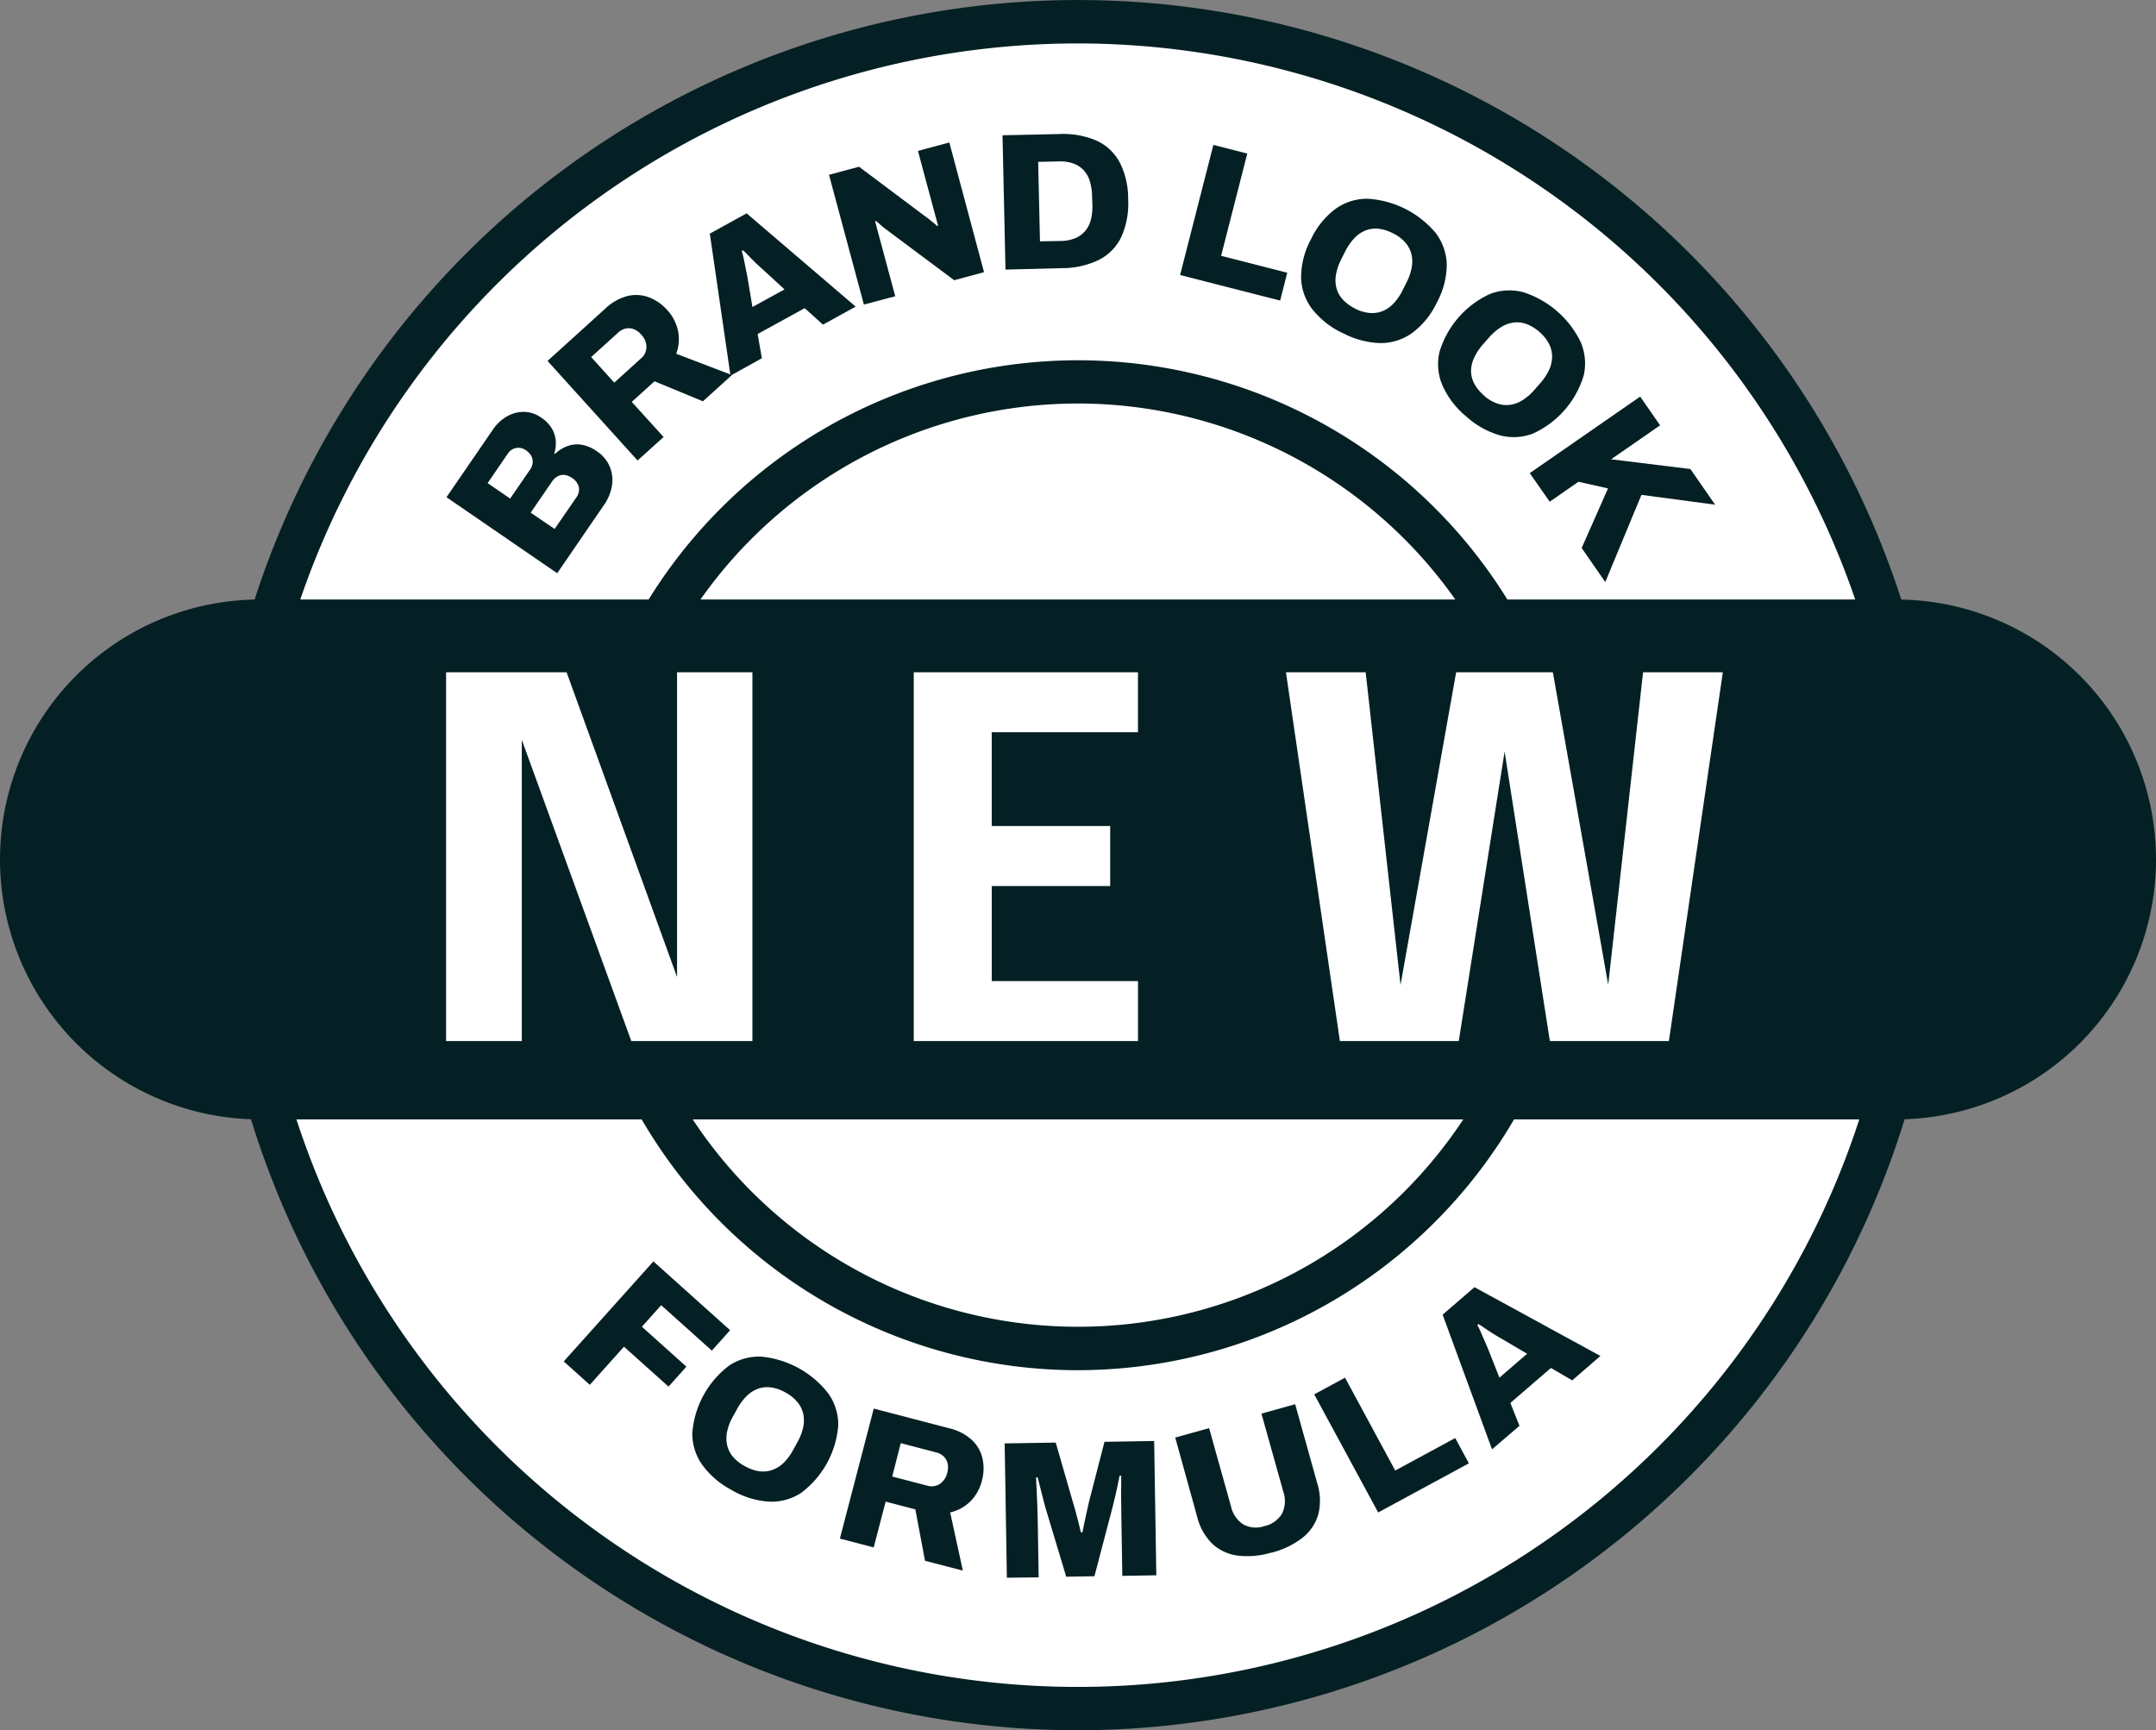 <svg viewBox="0 0 68.742 55.167" height="55.167" width="68.742" xmlns:xlink="http://www.w3.org/1999/xlink" xmlns="http://www.w3.org/2000/svg" data-sanitized-data-name="Group 3677" data-name="Group 3677" id="Group_3677">
  <rect x="0" y="0" width="68.742" height="55.167" fill="#808080" stroke="none"/>
  <defs>
    <clipPath id="clip-path">
      <rect fill="none" height="55.167" width="68.743" data-sanitized-data-name="Rectangle 1053" data-name="Rectangle 1053" id="Rectangle_1053"></rect>
    </clipPath>
  </defs>
  <g clip-path="url(#clip-path)" transform="translate(0 0)" data-sanitized-data-name="Group 3679" data-name="Group 3679" id="Group_3679">
    <path fill="#fff" transform="translate(-3.32 -0.307)" d="M37.695,1A26.891,26.891,0,1,1,10.8,27.891,26.918,26.918,0,0,1,37.695,1" data-sanitized-data-name="Path 8402" data-name="Path 8402" id="Path_8402"></path>
    <path fill="#052024" transform="translate(-3.013 0)" d="M37.388,55.167A27.583,27.583,0,1,1,64.965,27.583,27.615,27.615,0,0,1,37.388,55.167m0-53.782a26.2,26.2,0,1,0,26.192,26.2,26.228,26.228,0,0,0-26.192-26.2" data-sanitized-data-name="Path 8403" data-name="Path 8403" id="Path_8403"></path>
    <path fill="#052024" transform="translate(-8.104 -5.093)" d="M42.475,48.78a16.1,16.1,0,1,1,16.1-16.1,16.122,16.122,0,0,1-16.1,16.1m0-30.821A14.718,14.718,0,1,0,57.193,32.676,14.734,14.734,0,0,0,42.475,17.958" data-sanitized-data-name="Path 8404" data-name="Path 8404" id="Path_8404"></path>
    <path fill="#052024" transform="translate(0 -8.479)" d="M60.454,44.169H8.288a8.288,8.288,0,1,1,0-16.576H60.454a8.288,8.288,0,0,1,0,16.576" data-sanitized-data-name="Path 8405" data-name="Path 8405" id="Path_8405"></path>
    <path fill="#fff" transform="translate(-6.31 -9.508)" d="M22.947,42.7H20.533V30.942h3.842L28.311,41.8l-.414.1V30.942H30.3V42.7H26.438L22.5,31.867l.447-.1Z" data-sanitized-data-name="Path 8406" data-name="Path 8406" id="Path_8406"></path>
    <path fill="#fff" transform="translate(-12.924 -9.508)" d="M43.429,32.855l1.115-1.18v4.87l-.558-.7h4.335v1.913H43.987l.558-.7v4.909l-1.115-1.179h5.778V42.7H42.058V30.942h7.149v1.913Z" data-sanitized-data-name="Path 8407" data-name="Path 8407" id="Path_8407"></path>
    <path fill="#fff" transform="translate(-18.189 -9.508)" d="M60.91,42.7,59.19,30.942h2.542l1.251,11.221-.359-.016,1.993-11.205H67.7l1.985,11.205-.36.016,1.252-11.221H73.12L71.4,42.7H67.605l-1.57-10.042h.256L64.7,42.7Z" data-sanitized-data-name="Path 8408" data-name="Path 8408" id="Path_8408"></path>
    <path fill="#052024" transform="translate(-6.316 -5.823)" d="M24.082,24.1l-3.53-2.424,1.481-2.158a1.352,1.352,0,0,1,.447-.419,1.062,1.062,0,0,1,.544-.144.976.976,0,0,1,.548.183,1.089,1.089,0,0,1,.341.352.908.908,0,0,1,.123.393,1.106,1.106,0,0,1-.048.4l.02.014a1.2,1.2,0,0,1,.383-.244A.9.9,0,0,1,24.844,20a1.172,1.172,0,0,1,.5.21,1.087,1.087,0,0,1,.417.5,1.134,1.134,0,0,1,.066.6,1.487,1.487,0,0,1-.25.608Zm-1.5-2.381.632-.92a.456.456,0,0,0,.086-.224.383.383,0,0,0-.043-.212.513.513,0,0,0-.166-.178.411.411,0,0,0-.324-.078.417.417,0,0,0-.262.183l-.642.936ZM24,22.688l.689-1a.438.438,0,0,0,.084-.332.483.483,0,0,0-.229-.3.5.5,0,0,0-.222-.089.373.373,0,0,0-.22.039.524.524,0,0,0-.189.176l-.677.987Z" data-sanitized-data-name="Path 8409" data-name="Path 8409" id="Path_8409"></path>
    <path fill="#052024" transform="translate(-7.742 -4.173)" d="M28.07,18.855,25.2,15.681l1.843-1.67a1.608,1.608,0,0,1,.706-.4,1.161,1.161,0,0,1,.68.04,1.472,1.472,0,0,1,.58.4,1.406,1.406,0,0,1,.351.671,1.32,1.32,0,0,1-.058.73l1.776.679-.924.837L28.61,16.33l-.725.657L28.9,18.106Zm-.743-2.482.854-.774a.477.477,0,0,0,.172-.362.581.581,0,0,0-.17-.4.609.609,0,0,0-.238-.17.452.452,0,0,0-.253-.019.54.54,0,0,0-.247.135l-.854.775Z" data-sanitized-data-name="Path 8410" data-name="Path 8410" id="Path_8410"></path>
    <path fill="#052024" transform="translate(-10.04 -3.018)" d="M33.331,14.995l-.659-4.528,1.173-.647,3.477,2.974-1.043.575-.582-.526-1.5.824.134.773Zm.7-2.188,1.022-.562-.7-.644-.134-.121c-.053-.049-.109-.1-.166-.159s-.114-.114-.17-.173-.107-.109-.153-.15l-.039.021c.024.077.046.167.067.269s.041.205.062.307.039.193.053.27Z" data-sanitized-data-name="Path 8411" data-name="Path 8411" id="Path_8411"></path>
    <path fill="#052024" transform="translate(-11.725 -2.015)" d="M39.269,11.725,38.157,7.588l.957-.257,2.022,1.516c.037.024.086.06.148.108s.125.1.186.148.106.091.136.121l.028-.014c-.024-.088-.046-.174-.069-.256s-.04-.151-.056-.207l-.516-1.921,1-.269L43.1,10.693l-.952.256L40.013,9.356c-.069-.051-.136-.1-.2-.159s-.117-.1-.157-.139l-.028.014c.017.064.034.13.053.2s.033.121.044.166l.544,2.023Z" data-sanitized-data-name="Path 8412" data-name="Path 8412" id="Path_8412"></path>
    <path fill="#052024" transform="translate(-14.18 -1.895)" d="M46.239,10.49l-.095-4.282,1.789-.039a2.725,2.725,0,0,1,1.187.2,1.591,1.591,0,0,1,.751.684,2.537,2.537,0,0,1,.279,1.2,2.569,2.569,0,0,1-.226,1.212,1.582,1.582,0,0,1-.72.723,2.722,2.722,0,0,1-1.176.257Zm1.1-.9L48,9.578a1.267,1.267,0,0,0,.454-.085.843.843,0,0,0,.319-.225.906.906,0,0,0,.186-.36,1.735,1.735,0,0,0,.051-.488L49,8.159a1.767,1.767,0,0,0-.073-.491.9.9,0,0,0-.2-.351.854.854,0,0,0-.33-.211,1.262,1.262,0,0,0-.456-.065l-.66.015Z" data-sanitized-data-name="Path 8413" data-name="Path 8413" id="Path_8413"></path>
    <path fill="#052024" transform="translate(-16.691 -2.05)" d="M54.317,10.819,55.378,6.67l1.081.276-.834,3.261,2.109.539-.227.888Z" data-sanitized-data-name="Path 8414" data-name="Path 8414" id="Path_8414"></path>
    <path fill="#052024" transform="translate(-18.402 -2.811)" d="M61.209,13.43a2.708,2.708,0,0,1-.967-.762,1.723,1.723,0,0,1-.356-1.006,2.569,2.569,0,0,1,.316-1.223A2.551,2.551,0,0,1,61,9.459a1.723,1.723,0,0,1,1.018-.311,3.076,3.076,0,0,1,2.155,1.085,1.728,1.728,0,0,1,.357,1,2.546,2.546,0,0,1-.314,1.221,2.573,2.573,0,0,1-.8.982,1.717,1.717,0,0,1-1.02.313,2.714,2.714,0,0,1-1.187-.323m.392-.779a1.28,1.28,0,0,0,.46.141.9.9,0,0,0,.416-.055,1,1,0,0,0,.357-.246,1.733,1.733,0,0,0,.288-.42l.123-.245a1.77,1.77,0,0,0,.169-.487A1.007,1.007,0,0,0,63.4,10.9a.913.913,0,0,0-.2-.367,1.267,1.267,0,0,0-.387-.285,1.314,1.314,0,0,0-.465-.144.872.872,0,0,0-.412.057,1.011,1.011,0,0,0-.355.247,1.749,1.749,0,0,0-.291.425l-.124.245a1.735,1.735,0,0,0-.166.482,1.013,1.013,0,0,0,.013.432.873.873,0,0,0,.2.366,1.3,1.3,0,0,0,.392.288" data-sanitized-data-name="Path 8415" data-name="Path 8415" id="Path_8415"></path>
    <path fill="#052024" transform="translate(-20.34 -4.108)" d="M67.075,17.374a2.706,2.706,0,0,1-.745-.98,1.715,1.715,0,0,1-.094-1.063,2.972,2.972,0,0,1,1.624-1.856,1.73,1.73,0,0,1,1.064-.046,3.079,3.079,0,0,1,1.816,1.589,1.727,1.727,0,0,1,.095,1.061,2.971,2.971,0,0,1-1.624,1.855,1.722,1.722,0,0,1-1.066.049,2.719,2.719,0,0,1-1.07-.61m.574-.657a1.278,1.278,0,0,0,.41.251.9.9,0,0,0,.416.05,1,1,0,0,0,.408-.149,1.709,1.709,0,0,0,.384-.335l.181-.206a1.787,1.787,0,0,0,.285-.429,1,1,0,0,0,.094-.424.9.9,0,0,0-.1-.406,1.293,1.293,0,0,0-.3-.373,1.32,1.32,0,0,0-.415-.255.873.873,0,0,0-.414-.048,1.017,1.017,0,0,0-.405.15,1.747,1.747,0,0,0-.388.34l-.181.206a1.723,1.723,0,0,0-.281.425,1.007,1.007,0,0,0-.1.422.871.871,0,0,0,.1.4,1.305,1.305,0,0,0,.308.377" data-sanitized-data-name="Path 8416" data-name="Path 8416" id="Path_8416"></path>
    <path fill="#052024" transform="translate(-21.638 -5.61)" d="M70.413,20.695l3.52-2.44.636.916-1.563,1.083,2.529.31.788,1.138-2.349-.314-1.153,2.78-.753-1.086.84-1.9-.943-.211-.916.636Z" data-sanitized-data-name="Path 8417" data-name="Path 8417" id="Path_8417"></path>
    <path fill="#052024" transform="translate(-7.974 -17.841)" d="M25.948,61.248l2.859-3.189,2.446,2.194-.583.65-1.615-1.448-.615.687,1.419,1.273-.57.636-1.42-1.273-1.09,1.216Z" data-sanitized-data-name="Path 8418" data-name="Path 8418" id="Path_8418"></path>
    <path fill="#052024" transform="translate(-9.793 -19.192)" d="M33.125,66.7a2.715,2.715,0,0,1-.939-.8,1.721,1.721,0,0,1-.319-1.018,2.976,2.976,0,0,1,1.189-2.161,1.719,1.719,0,0,1,1.029-.273A3.079,3.079,0,0,1,36.2,63.617a1.72,1.72,0,0,1,.32,1.016,2.973,2.973,0,0,1-1.188,2.16,1.721,1.721,0,0,1-1.031.276,2.707,2.707,0,0,1-1.176-.366m.42-.765A1.274,1.274,0,0,0,34,66.1a.9.9,0,0,0,.418-.041,1,1,0,0,0,.366-.232,1.738,1.738,0,0,0,.3-.409l.132-.24a1.748,1.748,0,0,0,.186-.481,1.006,1.006,0,0,0,0-.434.889.889,0,0,0-.19-.374,1.272,1.272,0,0,0-.376-.3,1.287,1.287,0,0,0-.459-.161.877.877,0,0,0-.415.042,1.011,1.011,0,0,0-.363.234,1.721,1.721,0,0,0-.306.415l-.133.24a1.693,1.693,0,0,0-.183.475,1.012,1.012,0,0,0,0,.432.868.868,0,0,0,.186.373,1.294,1.294,0,0,0,.382.3" data-sanitized-data-name="Path 8419" data-name="Path 8419" id="Path_8419"></path>
    <path fill="#052024" transform="translate(-11.88 -19.923)" d="M38.659,68.979l1.08-4.145,2.407.628a1.6,1.6,0,0,1,.721.372,1.156,1.156,0,0,1,.339.591,1.476,1.476,0,0,1-.019.707,1.411,1.411,0,0,1-.369.661,1.322,1.322,0,0,1-.643.351L42.58,70l-1.207-.314-.308-1.639-.947-.247-.381,1.46ZM40.328,67l1.116.291a.48.48,0,0,0,.4-.054.577.577,0,0,0,.238-.36.61.61,0,0,0,.012-.293.448.448,0,0,0-.123-.222.539.539,0,0,0-.249-.133L40.6,65.936Z" data-sanitized-data-name="Path 8420" data-name="Path 8420" id="Path_8420"></path>
    <path fill="#052024" transform="translate(-14.21 -20.381)" d="M46.313,70.685l-.07-4.283,1.628-.026.548,1.9q.032.1.079.27t.094.357c.031.124.057.236.08.335h.051c.015-.079.034-.174.057-.285s.048-.227.076-.351.052-.236.076-.341l.493-1.91,1.584-.026.069,4.282-1.084.018-.03-1.827q0-.268-.006-.542t0-.5c0-.15,0-.258,0-.324h-.051c-.011.062-.03.153-.055.272s-.052.242-.081.369-.055.237-.079.328l-.587,2.236-.9.015-.666-2.215c-.021-.083-.048-.182-.079-.3s-.062-.234-.09-.355-.055-.221-.077-.3h-.049c0,.108.012.24.019.4s.013.317.02.486.012.328.014.477l.03,1.827Z" data-sanitized-data-name="Path 8421" data-name="Path 8421" id="Path_8421"></path>
    <path fill="#052024" transform="translate(-16.62 -19.859)" d="M57.166,69.358a2.657,2.657,0,0,1-1.076.1,1.461,1.461,0,0,1-.813-.375,1.815,1.815,0,0,1-.486-.862l-.7-2.528,1.08-.3.7,2.5a.919.919,0,0,0,.384.566.83.83,0,0,0,.682.056.854.854,0,0,0,.561-.4.906.906,0,0,0,.042-.685l-.7-2.5,1.075-.3.706,2.528a1.813,1.813,0,0,1,.03.988,1.458,1.458,0,0,1-.5.741,2.673,2.673,0,0,1-.981.474" data-sanitized-data-name="Path 8422" data-name="Path 8422" id="Path_8422"></path>
    <path fill="#052024" transform="translate(-18.589 -19.486)" d="M62.531,67.709l-2.039-3.766.982-.532,1.6,2.961,1.913-1.036.436.806Z" data-sanitized-data-name="Path 8423" data-name="Path 8423" id="Path_8423"></path>
    <path fill="#052024" transform="translate(-20.403 -18.206)" d="M67.975,64.416,66.4,60.122l1.015-.876,4.016,2.193-.9.778-.679-.395-1.293,1.115.291.729Zm.236-2.286.883-.761-.822-.485c-.043-.024-.095-.054-.157-.091s-.126-.077-.194-.121-.135-.088-.2-.134-.128-.085-.182-.115l-.033.028a2.762,2.762,0,0,1,.121.25c.042.1.083.192.125.288s.078.18.107.253Z" data-sanitized-data-name="Path 8424" data-name="Path 8424" id="Path_8424"></path>
  </g>
</svg>
